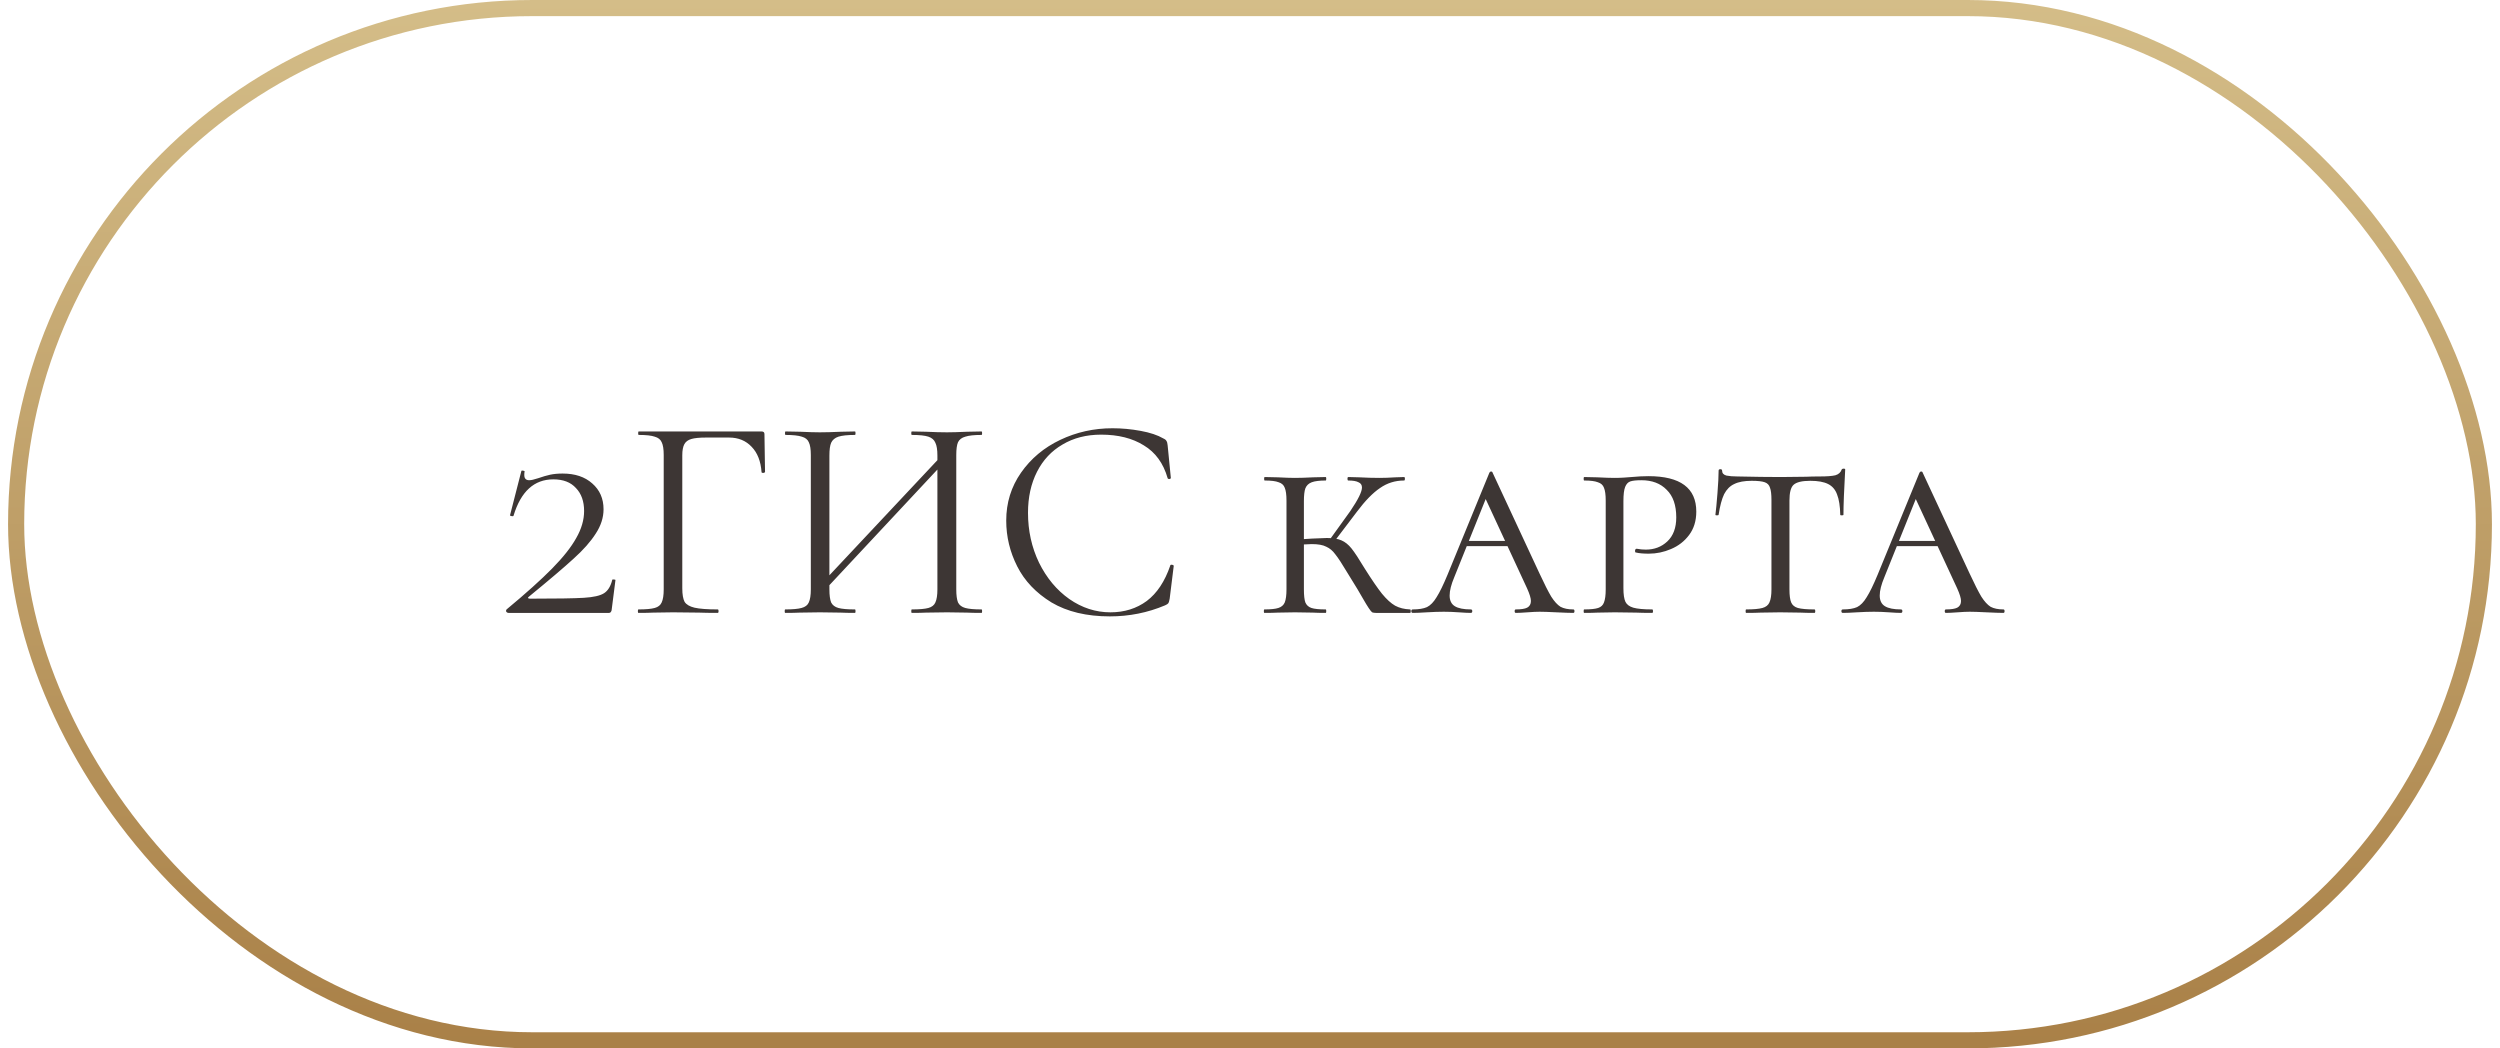 <?xml version="1.0" encoding="UTF-8"?> <svg xmlns="http://www.w3.org/2000/svg" width="155" height="65" viewBox="0 0 155 65" fill="none"><rect x="1" y="0.5" width="153" height="64" rx="32" stroke="url(#paint0_linear_4074_12431)"></rect><path d="M31.408 37.784C32.608 36.788 33.55 35.942 34.234 35.246C34.918 34.55 35.416 33.92 35.728 33.356C36.052 32.792 36.214 32.234 36.214 31.682C36.214 31.082 36.046 30.608 35.71 30.26C35.386 29.9 34.918 29.72 34.306 29.72C33.118 29.72 32.296 30.47 31.84 31.97C31.84 31.994 31.816 32.006 31.768 32.006C31.732 32.006 31.696 32 31.66 31.988C31.624 31.964 31.612 31.946 31.624 31.934L32.326 29.198C32.338 29.174 32.374 29.168 32.434 29.18C32.506 29.192 32.536 29.21 32.524 29.234C32.512 29.294 32.506 29.366 32.506 29.45C32.506 29.666 32.608 29.774 32.812 29.774C32.932 29.774 33.118 29.732 33.37 29.648C33.646 29.552 33.892 29.48 34.108 29.432C34.336 29.384 34.594 29.36 34.882 29.36C35.65 29.36 36.262 29.564 36.718 29.972C37.186 30.38 37.42 30.914 37.42 31.574C37.42 32.09 37.258 32.594 36.934 33.086C36.622 33.578 36.166 34.094 35.566 34.634C34.978 35.174 34.054 35.96 32.794 36.992C32.746 37.028 32.728 37.058 32.74 37.082C32.764 37.106 32.806 37.118 32.866 37.118C34.486 37.118 35.596 37.1 36.196 37.064C36.796 37.028 37.216 36.932 37.456 36.776C37.696 36.62 37.864 36.344 37.96 35.948C37.972 35.924 38.008 35.918 38.068 35.93C38.128 35.93 38.158 35.942 38.158 35.966L37.924 37.802C37.924 37.85 37.906 37.898 37.87 37.946C37.846 37.982 37.81 38 37.762 38H31.534C31.474 38 31.426 37.976 31.39 37.928C31.366 37.88 31.372 37.832 31.408 37.784ZM39.584 38C39.56 38 39.548 37.964 39.548 37.892C39.548 37.82 39.56 37.784 39.584 37.784C40.04 37.784 40.376 37.754 40.592 37.694C40.808 37.634 40.952 37.52 41.024 37.352C41.108 37.172 41.15 36.902 41.15 36.542V28.208C41.15 27.848 41.108 27.584 41.024 27.416C40.952 27.248 40.808 27.134 40.592 27.074C40.388 27.002 40.058 26.966 39.602 26.966C39.578 26.966 39.566 26.93 39.566 26.858C39.566 26.786 39.578 26.75 39.602 26.75H47.216C47.336 26.75 47.396 26.804 47.396 26.912L47.432 29.252C47.432 29.288 47.396 29.312 47.324 29.324C47.252 29.324 47.216 29.306 47.216 29.27C47.168 28.598 46.964 28.076 46.604 27.704C46.244 27.32 45.776 27.128 45.2 27.128H43.778C43.37 27.128 43.064 27.158 42.86 27.218C42.656 27.278 42.512 27.386 42.428 27.542C42.344 27.698 42.302 27.926 42.302 28.226V36.47C42.302 36.854 42.35 37.136 42.446 37.316C42.554 37.484 42.758 37.604 43.058 37.676C43.37 37.748 43.85 37.784 44.498 37.784C44.534 37.784 44.552 37.82 44.552 37.892C44.552 37.964 44.534 38 44.498 38C44.006 38 43.622 37.994 43.346 37.982L41.726 37.964L40.502 37.982C40.286 37.994 39.98 38 39.584 38ZM50.721 36.416L58.641 27.974L58.929 28.244L51.027 36.704L50.721 36.416ZM48.687 38C48.663 38 48.651 37.964 48.651 37.892C48.651 37.82 48.663 37.784 48.687 37.784C49.143 37.784 49.479 37.754 49.695 37.694C49.923 37.634 50.073 37.52 50.145 37.352C50.229 37.172 50.271 36.902 50.271 36.542V28.208C50.271 27.848 50.229 27.584 50.145 27.416C50.073 27.248 49.929 27.134 49.713 27.074C49.497 27.002 49.161 26.966 48.705 26.966C48.681 26.966 48.669 26.93 48.669 26.858C48.669 26.786 48.681 26.75 48.705 26.75L49.623 26.768C50.127 26.792 50.529 26.804 50.829 26.804C51.177 26.804 51.615 26.792 52.143 26.768L53.007 26.75C53.031 26.75 53.043 26.786 53.043 26.858C53.043 26.93 53.031 26.966 53.007 26.966C52.551 26.966 52.209 27.002 51.981 27.074C51.765 27.146 51.615 27.272 51.531 27.452C51.459 27.62 51.423 27.884 51.423 28.244V36.542C51.423 36.902 51.459 37.172 51.531 37.352C51.615 37.52 51.765 37.634 51.981 37.694C52.197 37.754 52.539 37.784 53.007 37.784C53.031 37.784 53.043 37.82 53.043 37.892C53.043 37.964 53.031 38 53.007 38C52.635 38 52.341 37.994 52.125 37.982L50.829 37.964L49.587 37.982C49.371 37.994 49.071 38 48.687 38ZM56.535 38C56.511 38 56.499 37.964 56.499 37.892C56.499 37.82 56.511 37.784 56.535 37.784C57.003 37.784 57.345 37.754 57.561 37.694C57.777 37.634 57.921 37.52 57.993 37.352C58.077 37.172 58.119 36.902 58.119 36.542V28.244C58.119 27.884 58.077 27.62 57.993 27.452C57.921 27.272 57.777 27.146 57.561 27.074C57.345 27.002 57.003 26.966 56.535 26.966C56.511 26.966 56.499 26.93 56.499 26.858C56.499 26.786 56.511 26.75 56.535 26.75L57.417 26.768C57.921 26.792 58.353 26.804 58.713 26.804C59.013 26.804 59.427 26.792 59.955 26.768L60.855 26.75C60.879 26.75 60.891 26.786 60.891 26.858C60.891 26.93 60.879 26.966 60.855 26.966C60.399 26.966 60.063 27.002 59.847 27.074C59.631 27.134 59.481 27.248 59.397 27.416C59.325 27.584 59.289 27.848 59.289 28.208V36.542C59.289 36.902 59.325 37.172 59.397 37.352C59.481 37.52 59.631 37.634 59.847 37.694C60.063 37.754 60.399 37.784 60.855 37.784C60.879 37.784 60.891 37.82 60.891 37.892C60.891 37.964 60.879 38 60.855 38C60.471 38 60.171 37.994 59.955 37.982L58.713 37.964L57.417 37.982C57.201 37.994 56.907 38 56.535 38ZM68.974 26.552C69.55 26.552 70.132 26.606 70.72 26.714C71.308 26.822 71.776 26.978 72.124 27.182C72.232 27.23 72.298 27.284 72.322 27.344C72.358 27.392 72.382 27.482 72.394 27.614L72.592 29.63C72.592 29.666 72.562 29.69 72.502 29.702C72.442 29.702 72.406 29.684 72.394 29.648C72.13 28.724 71.638 28.046 70.918 27.614C70.21 27.17 69.328 26.948 68.272 26.948C67.36 26.948 66.562 27.152 65.878 27.56C65.194 27.956 64.666 28.52 64.294 29.252C63.922 29.984 63.736 30.83 63.736 31.79C63.736 32.906 63.964 33.938 64.42 34.886C64.888 35.834 65.512 36.584 66.292 37.136C67.084 37.688 67.936 37.964 68.848 37.964C69.712 37.964 70.462 37.73 71.098 37.262C71.734 36.782 72.22 36.05 72.556 35.066C72.556 35.03 72.58 35.012 72.628 35.012C72.664 35.012 72.694 35.018 72.718 35.03C72.754 35.042 72.772 35.06 72.772 35.084L72.52 37.118C72.496 37.262 72.466 37.358 72.43 37.406C72.406 37.442 72.34 37.484 72.232 37.532C71.152 37.988 70.012 38.216 68.812 38.216C67.372 38.216 66.166 37.928 65.194 37.352C64.234 36.764 63.526 36.02 63.07 35.12C62.614 34.22 62.386 33.272 62.386 32.276C62.386 31.172 62.692 30.182 63.304 29.306C63.916 28.43 64.726 27.752 65.734 27.272C66.742 26.792 67.822 26.552 68.974 26.552ZM85.306 38C85.21 38 85.132 37.988 85.072 37.964C85.024 37.928 84.952 37.838 84.856 37.694C84.76 37.55 84.64 37.352 84.496 37.1C84.352 36.836 84.052 36.338 83.596 35.606C83.224 34.982 82.954 34.568 82.786 34.364C82.63 34.148 82.444 33.992 82.228 33.896C82.024 33.788 81.724 33.734 81.328 33.734C81.196 33.734 80.926 33.746 80.518 33.77L80.5 33.446L81.346 33.392C81.85 33.368 82.156 33.356 82.264 33.356C82.648 33.356 82.948 33.404 83.164 33.5C83.392 33.596 83.602 33.764 83.794 34.004C83.986 34.244 84.262 34.664 84.622 35.264C85.054 35.948 85.408 36.464 85.684 36.812C85.972 37.16 86.242 37.406 86.494 37.55C86.758 37.694 87.07 37.772 87.43 37.784C87.454 37.784 87.466 37.82 87.466 37.892C87.466 37.964 87.454 38 87.43 38H85.306ZM78.394 38C78.37 38 78.358 37.964 78.358 37.892C78.358 37.82 78.37 37.784 78.394 37.784C78.79 37.784 79.078 37.754 79.258 37.694C79.45 37.634 79.582 37.52 79.654 37.352C79.726 37.172 79.762 36.902 79.762 36.542V31.034C79.762 30.674 79.726 30.41 79.654 30.242C79.594 30.074 79.468 29.96 79.276 29.9C79.096 29.828 78.808 29.792 78.412 29.792C78.388 29.792 78.376 29.756 78.376 29.684C78.376 29.612 78.388 29.576 78.412 29.576L79.222 29.594C79.678 29.618 80.032 29.63 80.284 29.63C80.584 29.63 80.962 29.618 81.418 29.594L82.192 29.576C82.216 29.576 82.228 29.612 82.228 29.684C82.228 29.756 82.216 29.792 82.192 29.792C81.808 29.792 81.52 29.828 81.328 29.9C81.136 29.972 81.004 30.098 80.932 30.278C80.872 30.446 80.842 30.71 80.842 31.07V36.542C80.842 36.914 80.872 37.184 80.932 37.352C81.004 37.52 81.13 37.634 81.31 37.694C81.49 37.754 81.784 37.784 82.192 37.784C82.216 37.784 82.228 37.82 82.228 37.892C82.228 37.964 82.216 38 82.192 38C81.856 38 81.592 37.994 81.4 37.982L80.284 37.964L79.222 37.982C79.018 37.994 78.742 38 78.394 38ZM82.336 33.608L83.722 31.682C84.202 30.974 84.442 30.488 84.442 30.224C84.442 30.068 84.37 29.96 84.226 29.9C84.094 29.828 83.884 29.792 83.596 29.792C83.56 29.792 83.542 29.756 83.542 29.684C83.542 29.612 83.56 29.576 83.596 29.576L84.28 29.594C84.712 29.618 85.126 29.63 85.522 29.63C85.822 29.63 86.152 29.618 86.512 29.594L87.052 29.576C87.088 29.576 87.106 29.612 87.106 29.684C87.106 29.756 87.088 29.792 87.052 29.792C86.5 29.792 86.002 29.948 85.558 30.26C85.114 30.56 84.64 31.046 84.136 31.718L82.606 33.734L82.336 33.608ZM90.939 33.536H94.215L94.341 33.86H90.651L90.939 33.536ZM97.545 37.784C97.593 37.784 97.617 37.82 97.617 37.892C97.617 37.964 97.593 38 97.545 38C97.329 38 96.981 37.988 96.501 37.964C96.021 37.94 95.673 37.928 95.457 37.928C95.265 37.928 95.013 37.94 94.701 37.964C94.389 37.988 94.149 38 93.981 38C93.933 38 93.909 37.964 93.909 37.892C93.909 37.82 93.933 37.784 93.981 37.784C94.305 37.784 94.539 37.748 94.683 37.676C94.839 37.592 94.917 37.454 94.917 37.262C94.917 37.094 94.839 36.836 94.683 36.488L91.947 30.584L92.415 30.188L90.165 35.786C89.973 36.242 89.877 36.62 89.877 36.92C89.877 37.232 89.985 37.454 90.201 37.586C90.417 37.718 90.747 37.784 91.191 37.784C91.251 37.784 91.281 37.82 91.281 37.892C91.281 37.964 91.251 38 91.191 38C91.011 38 90.765 37.988 90.453 37.964C90.117 37.94 89.805 37.928 89.517 37.928C89.217 37.928 88.863 37.94 88.455 37.964C88.095 37.988 87.807 38 87.591 38C87.531 38 87.501 37.964 87.501 37.892C87.501 37.82 87.531 37.784 87.591 37.784C87.963 37.784 88.257 37.736 88.473 37.64C88.689 37.532 88.887 37.328 89.067 37.028C89.259 36.728 89.487 36.26 89.751 35.624L92.343 29.306C92.367 29.258 92.403 29.234 92.451 29.234C92.499 29.234 92.529 29.258 92.541 29.306L95.439 35.534C95.751 36.206 95.997 36.692 96.177 36.992C96.369 37.292 96.561 37.502 96.753 37.622C96.957 37.73 97.221 37.784 97.545 37.784ZM100.652 36.47C100.652 36.854 100.694 37.136 100.778 37.316C100.862 37.484 101.024 37.604 101.264 37.676C101.516 37.748 101.906 37.784 102.434 37.784C102.47 37.784 102.488 37.82 102.488 37.892C102.488 37.964 102.47 38 102.434 38C102.002 38 101.672 37.994 101.444 37.982L100.112 37.964L99.05 37.982C98.846 37.994 98.57 38 98.222 38C98.198 38 98.186 37.964 98.186 37.892C98.186 37.82 98.198 37.784 98.222 37.784C98.618 37.784 98.906 37.754 99.086 37.694C99.266 37.634 99.386 37.52 99.446 37.352C99.518 37.172 99.554 36.902 99.554 36.542V31.034C99.554 30.674 99.518 30.41 99.446 30.242C99.386 30.074 99.26 29.96 99.068 29.9C98.888 29.828 98.606 29.792 98.222 29.792C98.198 29.792 98.186 29.756 98.186 29.684C98.186 29.612 98.198 29.576 98.222 29.576L99.032 29.594C99.488 29.618 99.842 29.63 100.094 29.63C100.298 29.63 100.49 29.624 100.67 29.612C100.862 29.6 101.024 29.588 101.156 29.576C101.54 29.54 101.888 29.522 102.2 29.522C104.18 29.522 105.17 30.254 105.17 31.718C105.17 32.294 105.02 32.78 104.72 33.176C104.432 33.56 104.06 33.848 103.604 34.04C103.16 34.232 102.698 34.328 102.218 34.328C101.894 34.328 101.63 34.304 101.426 34.256C101.39 34.256 101.372 34.226 101.372 34.166C101.372 34.07 101.408 34.022 101.48 34.022C101.66 34.058 101.846 34.076 102.038 34.076C102.566 34.076 103.01 33.908 103.37 33.572C103.742 33.224 103.928 32.726 103.928 32.078C103.928 31.322 103.73 30.752 103.334 30.368C102.95 29.972 102.428 29.774 101.768 29.774C101.456 29.774 101.228 29.798 101.084 29.846C100.94 29.894 100.832 30.008 100.76 30.188C100.688 30.368 100.652 30.662 100.652 31.07V36.47ZM108.606 29.81C108.15 29.81 107.79 29.876 107.526 30.008C107.262 30.128 107.052 30.338 106.896 30.638C106.752 30.938 106.638 31.364 106.554 31.916C106.554 31.94 106.518 31.952 106.446 31.952C106.386 31.952 106.356 31.94 106.356 31.916C106.392 31.64 106.434 31.196 106.482 30.584C106.53 29.972 106.554 29.504 106.554 29.18C106.554 29.12 106.59 29.09 106.662 29.09C106.734 29.09 106.77 29.12 106.77 29.18C106.77 29.336 106.86 29.438 107.04 29.486C107.22 29.522 107.442 29.54 107.706 29.54C108.762 29.564 109.668 29.576 110.424 29.576L111.99 29.558C112.206 29.546 112.488 29.54 112.836 29.54C113.268 29.54 113.586 29.516 113.79 29.468C113.994 29.408 114.126 29.288 114.186 29.108C114.21 29.072 114.252 29.054 114.312 29.054C114.372 29.054 114.402 29.072 114.402 29.108C114.33 30.404 114.294 31.34 114.294 31.916C114.294 31.94 114.258 31.952 114.186 31.952C114.126 31.952 114.096 31.94 114.096 31.916C114.084 31.376 114.018 30.956 113.898 30.656C113.79 30.356 113.604 30.14 113.34 30.008C113.076 29.876 112.71 29.81 112.242 29.81C111.726 29.81 111.378 29.894 111.198 30.062C111.03 30.218 110.946 30.542 110.946 31.034V36.542C110.946 36.914 110.982 37.184 111.054 37.352C111.126 37.52 111.264 37.634 111.468 37.694C111.684 37.754 112.026 37.784 112.494 37.784C112.53 37.784 112.548 37.82 112.548 37.892C112.548 37.964 112.53 38 112.494 38C112.122 38 111.834 37.994 111.63 37.982L110.37 37.964L109.164 37.982C108.948 37.994 108.648 38 108.264 38C108.24 38 108.228 37.964 108.228 37.892C108.228 37.82 108.24 37.784 108.264 37.784C108.72 37.784 109.056 37.754 109.272 37.694C109.488 37.634 109.632 37.52 109.704 37.352C109.788 37.172 109.83 36.902 109.83 36.542V30.998C109.83 30.65 109.8 30.398 109.74 30.242C109.692 30.074 109.584 29.96 109.416 29.9C109.248 29.84 108.978 29.81 108.606 29.81ZM117.605 33.536H120.881L121.007 33.86H117.317L117.605 33.536ZM124.211 37.784C124.259 37.784 124.283 37.82 124.283 37.892C124.283 37.964 124.259 38 124.211 38C123.995 38 123.647 37.988 123.167 37.964C122.687 37.94 122.339 37.928 122.123 37.928C121.931 37.928 121.679 37.94 121.367 37.964C121.055 37.988 120.815 38 120.647 38C120.599 38 120.575 37.964 120.575 37.892C120.575 37.82 120.599 37.784 120.647 37.784C120.971 37.784 121.205 37.748 121.349 37.676C121.505 37.592 121.583 37.454 121.583 37.262C121.583 37.094 121.505 36.836 121.349 36.488L118.613 30.584L119.081 30.188L116.831 35.786C116.639 36.242 116.543 36.62 116.543 36.92C116.543 37.232 116.651 37.454 116.867 37.586C117.083 37.718 117.413 37.784 117.857 37.784C117.917 37.784 117.947 37.82 117.947 37.892C117.947 37.964 117.917 38 117.857 38C117.677 38 117.431 37.988 117.119 37.964C116.783 37.94 116.471 37.928 116.183 37.928C115.883 37.928 115.529 37.94 115.121 37.964C114.761 37.988 114.473 38 114.257 38C114.197 38 114.167 37.964 114.167 37.892C114.167 37.82 114.197 37.784 114.257 37.784C114.629 37.784 114.923 37.736 115.139 37.64C115.355 37.532 115.553 37.328 115.733 37.028C115.925 36.728 116.153 36.26 116.417 35.624L119.009 29.306C119.033 29.258 119.069 29.234 119.117 29.234C119.165 29.234 119.195 29.258 119.207 29.306L122.105 35.534C122.417 36.206 122.663 36.692 122.843 36.992C123.035 37.292 123.227 37.502 123.419 37.622C123.623 37.73 123.887 37.784 124.211 37.784Z" fill="#3D3634"></path><defs><linearGradient id="paint0_linear_4074_12431" x1="77.5" y1="0" x2="77.5" y2="65" gradientUnits="userSpaceOnUse"><stop stop-color="#D4BD88"></stop><stop offset="1" stop-color="#A98047"></stop></linearGradient></defs></svg> 